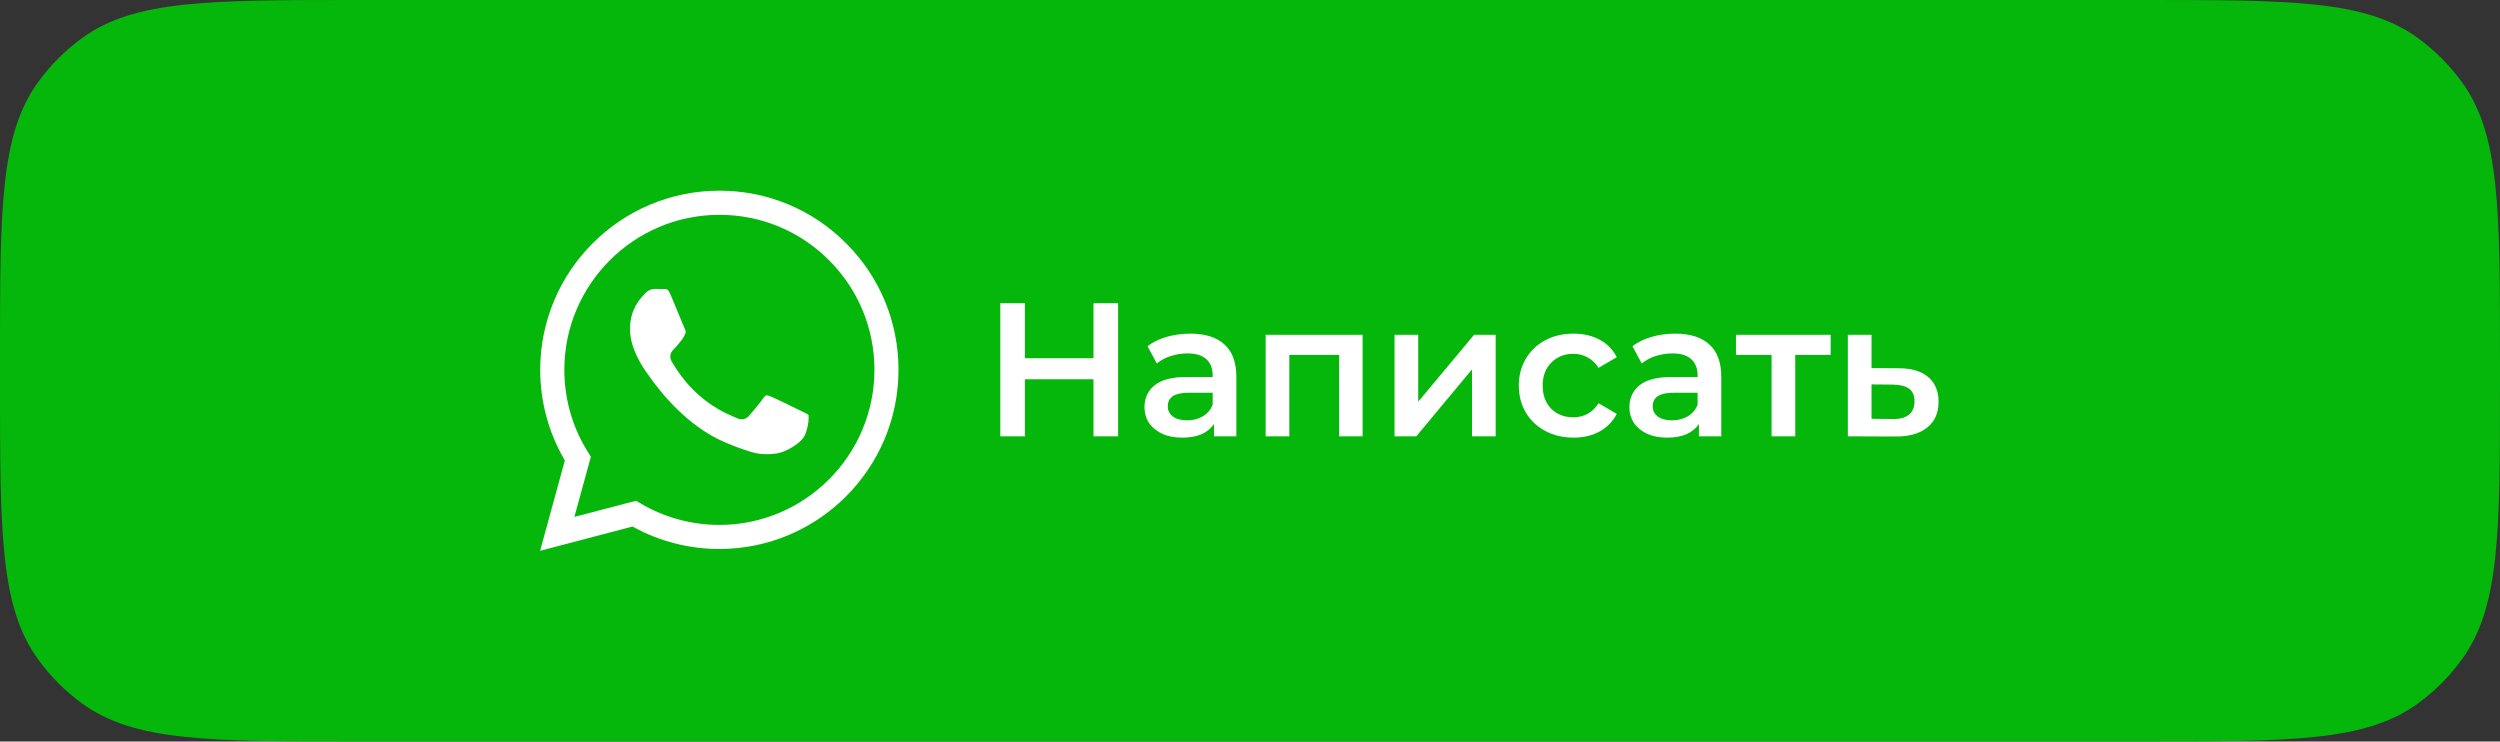 <?xml version="1.0" encoding="UTF-8"?> <svg xmlns="http://www.w3.org/2000/svg" width="236" height="70" viewBox="0 0 236 70" fill="none"><rect x="0" y="0" width="236" height="70" fill="#333333" stroke="none"/> <path d="M0 33.922C0 19.789 0 12.722 3.586 7.768C4.743 6.168 6.145 4.761 7.739 3.599C12.673 0 19.713 0 33.791 0H202.209C216.287 0 223.327 0 228.262 3.6C229.856 4.762 231.258 6.169 232.415 7.769C236 12.723 236 19.79 236 33.923V36.077C236 50.21 236 57.276 232.415 62.231C231.258 63.831 229.857 65.238 228.262 66.4C223.327 70 216.287 70 202.209 70H33.791C19.712 70 12.673 70 7.739 66.4C6.145 65.238 4.743 63.832 3.586 62.231C0 57.276 0 50.209 0 36.076V33.922Z" fill="#04B70A"></path> <path d="M105.549 28.623V41.188H103.225V35.803H96.753V41.188H94.429V28.623H96.753V33.811H103.225V28.623H105.549ZM112.367 31.495C113.773 31.495 114.846 31.836 115.585 32.518C116.336 33.188 116.711 34.206 116.711 35.57V41.188H114.602V40.021C114.327 40.44 113.934 40.763 113.422 40.99C112.921 41.206 112.313 41.313 111.598 41.313C110.883 41.313 110.257 41.194 109.721 40.954C109.185 40.703 108.767 40.362 108.47 39.931C108.183 39.489 108.04 38.992 108.04 38.441C108.04 37.58 108.356 36.892 108.988 36.377C109.632 35.851 110.639 35.588 112.009 35.588H114.476V35.444C114.476 34.774 114.274 34.259 113.869 33.901C113.475 33.541 112.885 33.362 112.099 33.362C111.562 33.362 111.032 33.446 110.508 33.613C109.995 33.781 109.56 34.014 109.203 34.313L108.327 32.68C108.827 32.297 109.429 32.004 110.132 31.8C110.836 31.597 111.58 31.495 112.367 31.495ZM112.063 39.68C112.623 39.68 113.118 39.554 113.547 39.303C113.988 39.04 114.298 38.669 114.476 38.19V37.077H112.17C110.883 37.077 110.239 37.502 110.239 38.352C110.239 38.758 110.4 39.082 110.722 39.321C111.044 39.56 111.491 39.68 112.063 39.68ZM128.63 31.603V41.188H126.414V33.506H121.712V41.188H119.477V31.603H128.63ZM131.645 31.603H133.88V37.921L139.154 31.603H141.192V41.188H138.957V34.87L133.701 41.188H131.645V31.603ZM148.543 41.313C147.553 41.313 146.665 41.104 145.879 40.685C145.092 40.266 144.478 39.686 144.037 38.944C143.596 38.19 143.376 37.341 143.376 36.395C143.376 35.45 143.596 34.606 144.037 33.865C144.478 33.123 145.086 32.542 145.861 32.123C146.648 31.705 147.542 31.495 148.543 31.495C149.484 31.495 150.306 31.687 151.01 32.07C151.725 32.453 152.261 33.003 152.619 33.721L150.903 34.726C150.628 34.283 150.282 33.954 149.866 33.739C149.46 33.512 149.013 33.398 148.525 33.398C147.69 33.398 146.999 33.673 146.451 34.224C145.902 34.762 145.629 35.486 145.629 36.395C145.629 37.305 145.897 38.035 146.433 38.585C146.981 39.123 147.678 39.393 148.525 39.393C149.013 39.393 149.46 39.285 149.866 39.07C150.282 38.842 150.628 38.507 150.903 38.065L152.619 39.07C152.249 39.788 151.707 40.344 150.992 40.739C150.288 41.122 149.472 41.313 148.543 41.313ZM158.144 31.495C159.55 31.495 160.623 31.836 161.362 32.518C162.113 33.188 162.488 34.206 162.488 35.57V41.188H160.379V40.021C160.104 40.44 159.711 40.763 159.199 40.99C158.698 41.206 158.09 41.313 157.375 41.313C156.66 41.313 156.034 41.194 155.498 40.954C154.962 40.703 154.544 40.362 154.247 39.931C153.961 39.489 153.818 38.992 153.818 38.441C153.818 37.58 154.133 36.892 154.765 36.377C155.409 35.851 156.416 35.588 157.786 35.588H160.254V35.444C160.254 34.774 160.051 34.259 159.646 33.901C159.252 33.541 158.662 33.362 157.876 33.362C157.339 33.362 156.809 33.446 156.285 33.613C155.772 33.781 155.337 34.014 154.98 34.313L154.104 32.68C154.604 32.297 155.206 32.004 155.909 31.8C156.613 31.597 157.357 31.495 158.144 31.495ZM157.84 39.68C158.4 39.68 158.895 39.554 159.324 39.303C159.765 39.04 160.075 38.669 160.254 38.19V37.077H157.947C156.66 37.077 156.016 37.502 156.016 38.352C156.016 38.758 156.177 39.082 156.499 39.321C156.821 39.56 157.268 39.68 157.84 39.68ZM172.815 33.506H169.472V41.188H167.237V33.506H163.876V31.603H172.815V33.506ZM179.228 34.762C180.444 34.762 181.373 35.037 182.017 35.588C182.672 36.138 183 36.916 183 37.921C183 38.974 182.643 39.788 181.928 40.362C181.213 40.936 180.205 41.218 178.906 41.206L174.437 41.188V31.603H176.672V34.744L179.228 34.762ZM178.71 39.554C179.365 39.566 179.865 39.429 180.211 39.142C180.557 38.854 180.73 38.435 180.73 37.885C180.73 37.347 180.563 36.952 180.229 36.7C179.896 36.449 179.389 36.318 178.71 36.306L176.672 36.288V39.536L178.71 39.554Z" fill="white"></path> <path d="M61.246 35.455C62.438 37.165 64.949 40.252 68.391 41.735C69.421 42.182 70.23 42.451 70.816 42.634C71.611 42.889 72.402 42.942 73.385 42.797C74.104 42.692 75.723 41.842 76.038 40.956C76.365 40.049 76.365 39.307 76.312 39.162C76.281 39.112 76.073 39.014 75.874 38.917L75.619 38.792C74.815 38.393 73.043 37.531 72.716 37.413C72.592 37.365 72.453 37.318 72.358 37.318C72.318 37.318 72.24 37.318 72.119 37.502C71.776 38.016 70.775 39.175 70.733 39.223C70.378 39.626 69.993 39.696 69.418 39.409C69.349 39.375 69.256 39.334 69.144 39.288C68.546 39.025 67.295 38.482 65.887 37.224C64.679 36.149 63.828 34.846 63.428 34.166C63.054 33.525 63.452 33.12 63.664 32.904C63.794 32.776 63.94 32.597 64.085 32.42L64.293 32.169C64.453 31.984 64.516 31.855 64.622 31.64L64.684 31.514C64.755 31.373 64.745 31.242 64.645 31.046C64.576 30.905 64.283 30.192 63.842 29.12L63.309 27.832C63.083 27.284 62.928 27.284 62.73 27.284L62.614 27.282C62.379 27.273 62.103 27.273 61.827 27.273C61.675 27.273 61.269 27.299 60.893 27.705L60.803 27.802C60.37 28.268 59.471 29.233 59.471 31.078C59.471 32.876 60.651 34.652 61.159 35.332L61.246 35.455Z" fill="white"></path> <path d="M84.818 34.92C84.822 30.406 83.067 26.16 79.869 22.962C76.678 19.762 72.433 18 67.909 18C58.588 18 51.001 25.584 50.995 34.904C50.995 37.875 51.776 40.796 53.254 43.354L53.32 43.469L50.986 51.994L59.711 49.705L59.822 49.767C62.286 51.113 65.08 51.825 67.901 51.825C77.233 51.825 84.816 44.241 84.818 34.92ZM60.044 47.27L54.223 48.795L55.777 43.118L55.51 42.69C54.047 40.368 53.273 37.676 53.273 34.91C53.276 26.843 59.843 20.279 67.913 20.279C71.825 20.279 75.503 21.802 78.263 24.568C81.027 27.337 82.548 31.013 82.546 34.92C82.541 42.988 75.975 49.552 67.909 49.552C65.28 49.552 62.704 48.847 60.453 47.51L60.044 47.27Z" fill="white"></path> </svg> 